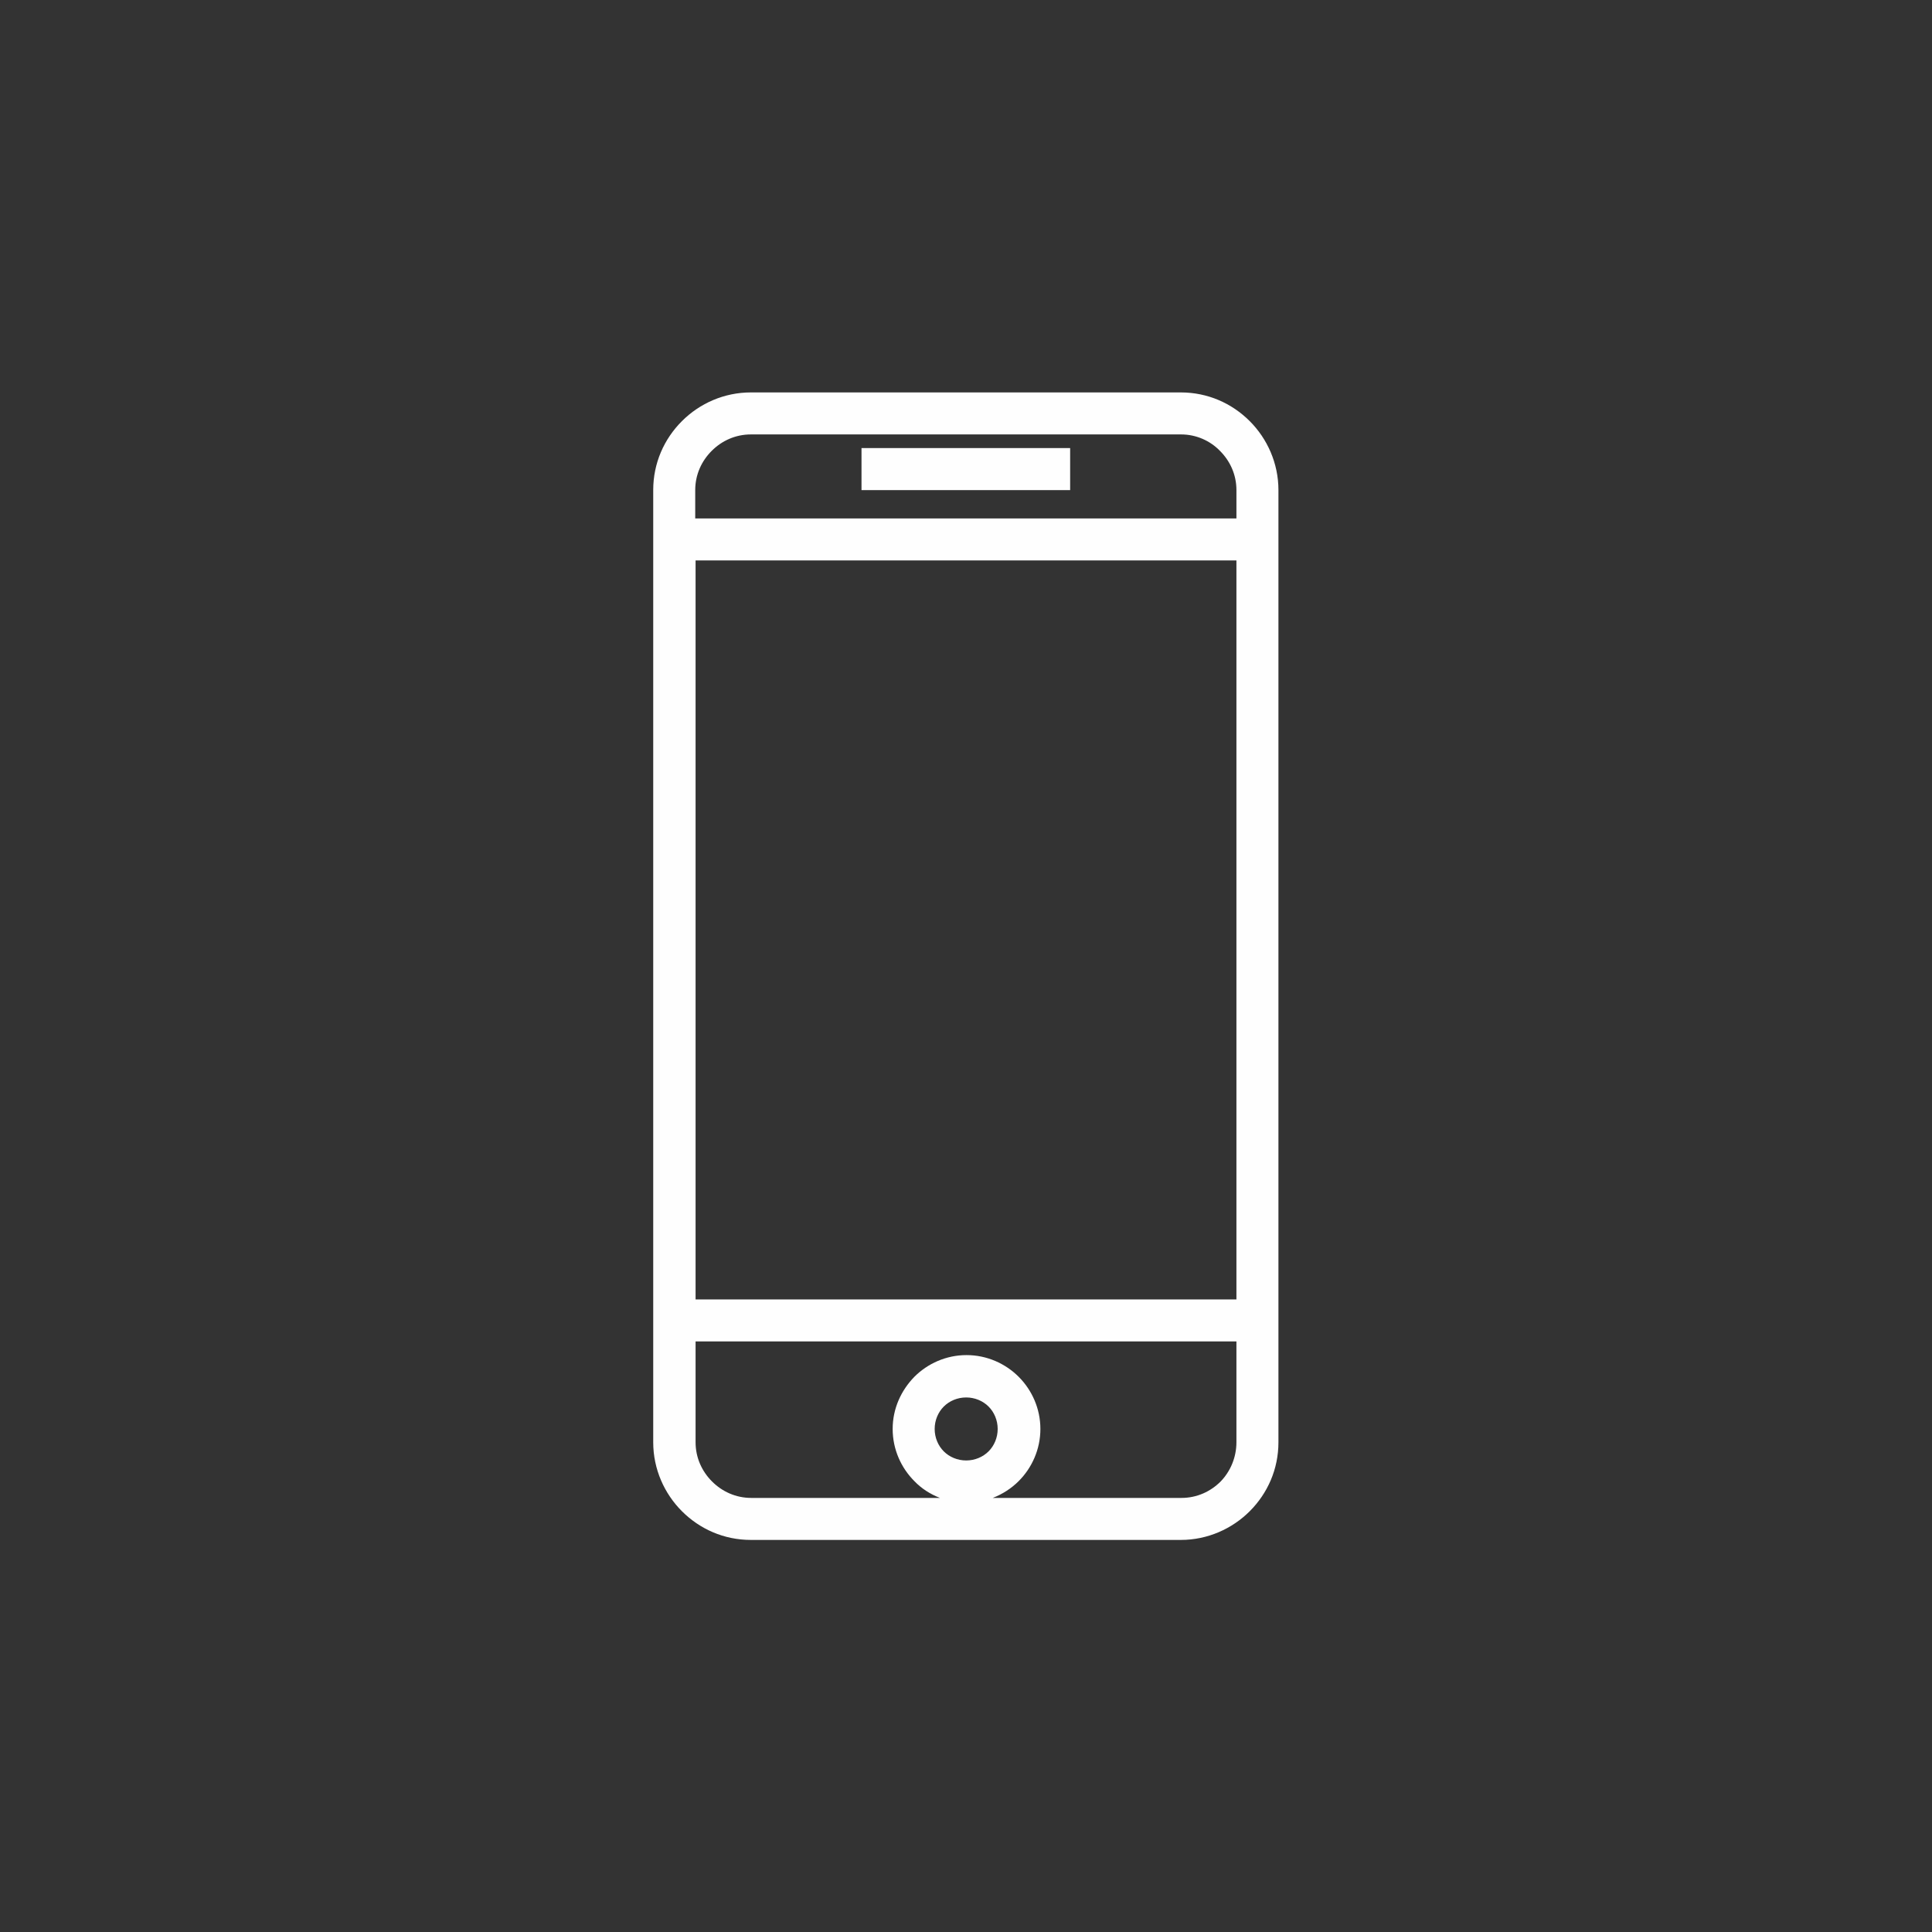 <svg xmlns="http://www.w3.org/2000/svg" xmlns:xlink="http://www.w3.org/1999/xlink" id="Layer_1" x="0px" y="0px" viewBox="0 0 55.19 55.19" style="enable-background:new 0 0 55.19 55.19;" xml:space="preserve"><rect x="0" y="0" width="55.19" height="55.19" fill="#333333" stroke="none"/> <style type="text/css"> .st0{fill:#FEFEFE;} </style> <path class="st0" d="M28.24,40.18c-0.16-0.16-0.39-0.26-0.64-0.26c-0.25,0-0.48,0.1-0.64,0.26c-0.16,0.16-0.26,0.39-0.26,0.64 c0,0.25,0.1,0.48,0.26,0.64c0.16,0.16,0.39,0.26,0.64,0.26c0.25,0,0.48-0.1,0.64-0.26c0.16-0.16,0.26-0.39,0.26-0.64 C28.5,40.57,28.4,40.34,28.24,40.18 M24.61,12.8h5.96V14h-5.96V12.8z M35.32,37.11V16.01H19.87v21.11H35.32z M35.32,41.2v-2.88 H19.87v2.88c0,0.44,0.18,0.83,0.47,1.12c0.29,0.29,0.68,0.47,1.12,0.47h5.39c-0.28-0.11-0.53-0.27-0.73-0.48l0,0 c-0.38-0.38-0.62-0.91-0.62-1.49c0-0.58,0.24-1.1,0.62-1.49c0.38-0.38,0.91-0.62,1.49-0.62c0.58,0,1.11,0.24,1.49,0.62 c0.38,0.38,0.62,0.91,0.62,1.49c0,0.58-0.24,1.11-0.62,1.49c-0.21,0.21-0.46,0.37-0.74,0.48h5.39c0.44,0,0.83-0.18,1.12-0.47 C35.15,42.03,35.32,41.63,35.32,41.2z M33.74,12.41H21.45c-0.44,0-0.83,0.18-1.12,0.47c-0.29,0.29-0.47,0.68-0.47,1.12v0.81h15.46 v-0.81c0-0.44-0.18-0.83-0.47-1.12C34.57,12.59,34.17,12.41,33.74,12.41z M21.45,11.21h12.28c0.77,0,1.46,0.31,1.97,0.82l0,0 c0.5,0.5,0.82,1.2,0.82,1.97v27.2c0,0.77-0.31,1.46-0.82,1.97c-0.5,0.5-1.2,0.82-1.97,0.82H21.45c-0.77,0-1.46-0.31-1.97-0.82 c-0.5-0.5-0.82-1.2-0.82-1.97v-27.2c0-0.77,0.31-1.46,0.82-1.97C19.99,11.52,20.69,11.21,21.45,11.21z"></path> </svg>